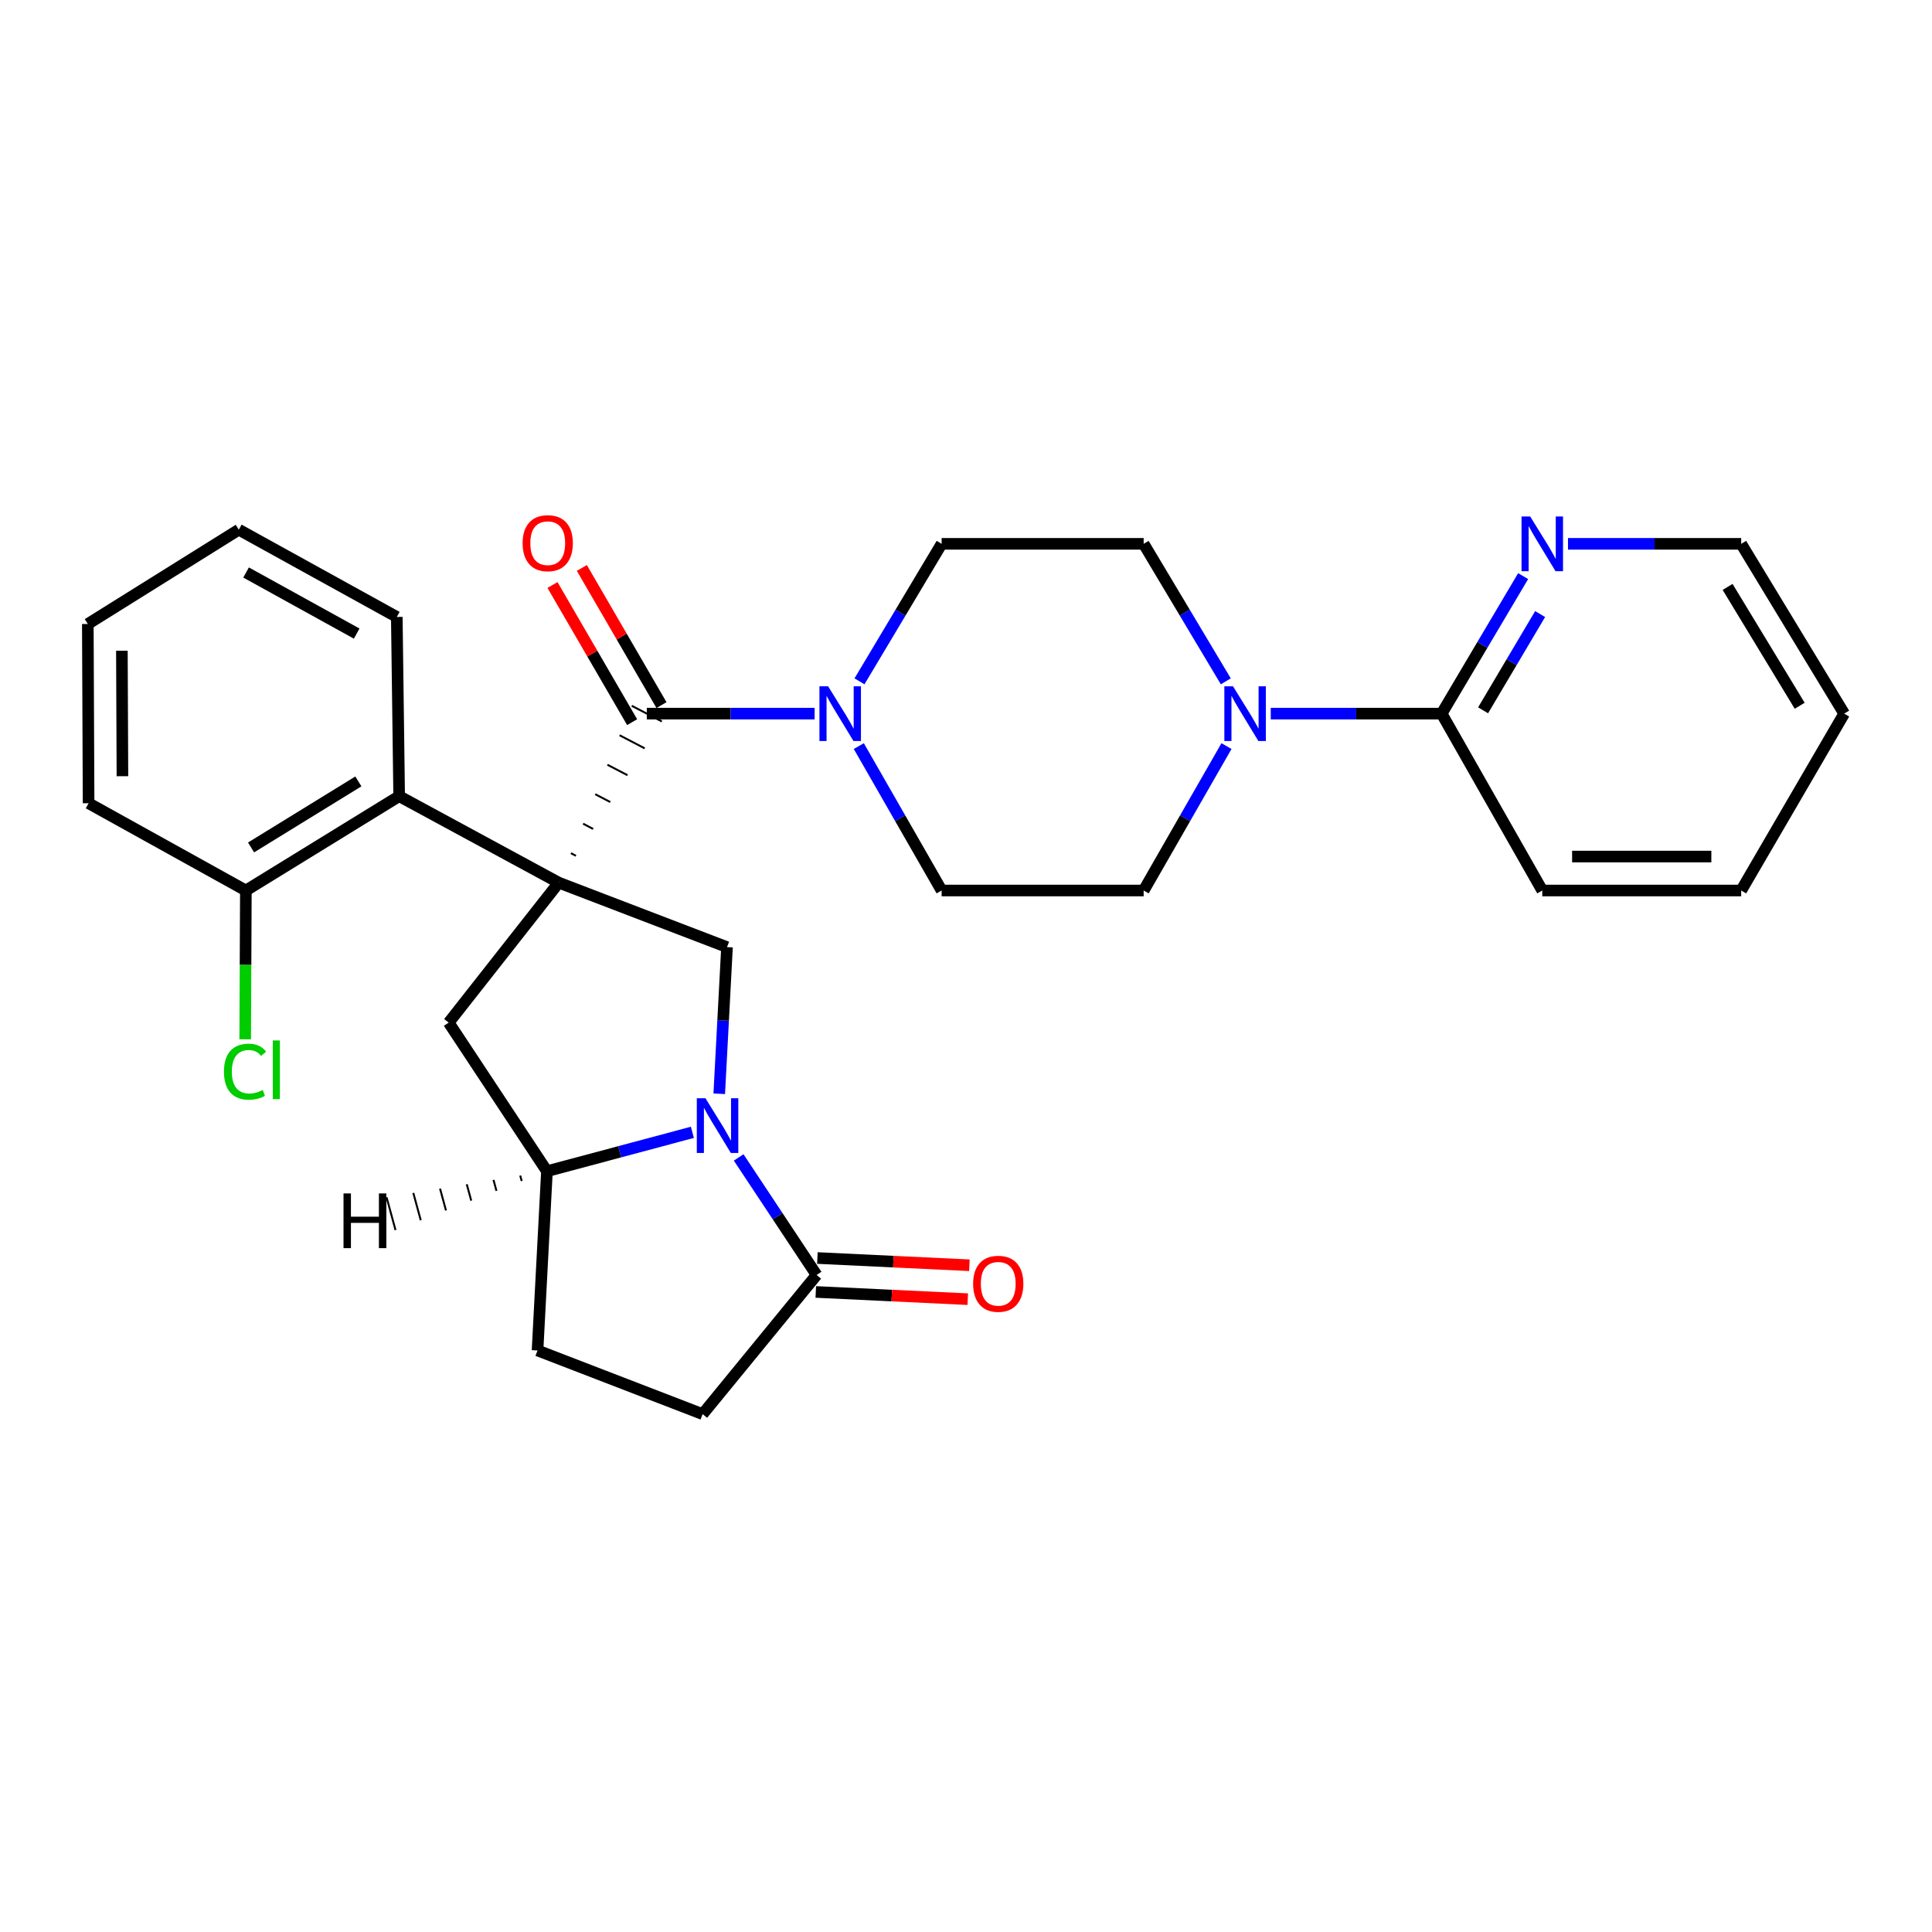 <?xml version='1.0' encoding='iso-8859-1'?>
<svg version='1.1' baseProfile='full'
              xmlns='http://www.w3.org/2000/svg'
                      xmlns:rdkit='http://www.rdkit.org/xml'
                      xmlns:xlink='http://www.w3.org/1999/xlink'
                  xml:space='preserve'
width='1000px' height='1000px' viewBox='0 0 1000 1000'>
<!-- END OF HEADER -->
<rect style='opacity:1.0;fill:#FFFFFF;stroke:none' width='1000' height='1000' x='0' y='0'> </rect>
<path class='bond-1' d='M 298.105,442.958 L 295.507,441.605' style='fill:none;fill-rule:evenodd;stroke:#000000;stroke-width:1.0px;stroke-linecap:butt;stroke-linejoin:miter;stroke-opacity:1' />
<path class='bond-1' d='M 307,429.054 L 301.805,426.347' style='fill:none;fill-rule:evenodd;stroke:#000000;stroke-width:1.0px;stroke-linecap:butt;stroke-linejoin:miter;stroke-opacity:1' />
<path class='bond-1' d='M 315.896,415.149 L 308.102,411.089' style='fill:none;fill-rule:evenodd;stroke:#000000;stroke-width:1.0px;stroke-linecap:butt;stroke-linejoin:miter;stroke-opacity:1' />
<path class='bond-1' d='M 324.791,401.244 L 314.4,395.831' style='fill:none;fill-rule:evenodd;stroke:#000000;stroke-width:1.0px;stroke-linecap:butt;stroke-linejoin:miter;stroke-opacity:1' />
<path class='bond-1' d='M 333.687,387.34 L 320.698,380.573' style='fill:none;fill-rule:evenodd;stroke:#000000;stroke-width:1.0px;stroke-linecap:butt;stroke-linejoin:miter;stroke-opacity:1' />
<path class='bond-1' d='M 342.582,373.435 L 326.995,365.315' style='fill:none;fill-rule:evenodd;stroke:#000000;stroke-width:1.0px;stroke-linecap:butt;stroke-linejoin:miter;stroke-opacity:1' />
<path class='bond-2' d='M 289.209,456.863 L 376.297,490.227' style='fill:none;fill-rule:evenodd;stroke:#000000;stroke-width:6px;stroke-linecap:butt;stroke-linejoin:miter;stroke-opacity:1' />
<path class='bond-3' d='M 289.209,456.863 L 232.245,529.304' style='fill:none;fill-rule:evenodd;stroke:#000000;stroke-width:6px;stroke-linecap:butt;stroke-linejoin:miter;stroke-opacity:1' />
<path class='bond-5' d='M 289.209,456.863 L 206.604,412.103' style='fill:none;fill-rule:evenodd;stroke:#000000;stroke-width:6px;stroke-linecap:butt;stroke-linejoin:miter;stroke-opacity:1' />
<path class='bond-0' d='M 372.277,566.134 L 374.287,528.181' style='fill:none;fill-rule:evenodd;stroke:#0000FF;stroke-width:6px;stroke-linecap:butt;stroke-linejoin:miter;stroke-opacity:1' />
<path class='bond-0' d='M 374.287,528.181 L 376.297,490.227' style='fill:none;fill-rule:evenodd;stroke:#000000;stroke-width:6px;stroke-linecap:butt;stroke-linejoin:miter;stroke-opacity:1' />
<path class='bond-6' d='M 382.33,599.086 L 402.499,629.508' style='fill:none;fill-rule:evenodd;stroke:#0000FF;stroke-width:6px;stroke-linecap:butt;stroke-linejoin:miter;stroke-opacity:1' />
<path class='bond-6' d='M 402.499,629.508 L 422.667,659.93' style='fill:none;fill-rule:evenodd;stroke:#000000;stroke-width:6px;stroke-linecap:butt;stroke-linejoin:miter;stroke-opacity:1' />
<path class='bond-29' d='M 358.379,586.091 L 320.738,596.159' style='fill:none;fill-rule:evenodd;stroke:#0000FF;stroke-width:6px;stroke-linecap:butt;stroke-linejoin:miter;stroke-opacity:1' />
<path class='bond-29' d='M 320.738,596.159 L 283.097,606.227' style='fill:none;fill-rule:evenodd;stroke:#000000;stroke-width:6px;stroke-linecap:butt;stroke-linejoin:miter;stroke-opacity:1' />
<path class='bond-4' d='M 334.789,369.375 L 378.214,369.375' style='fill:none;fill-rule:evenodd;stroke:#000000;stroke-width:6px;stroke-linecap:butt;stroke-linejoin:miter;stroke-opacity:1' />
<path class='bond-4' d='M 378.214,369.375 L 421.64,369.375' style='fill:none;fill-rule:evenodd;stroke:#0000FF;stroke-width:6px;stroke-linecap:butt;stroke-linejoin:miter;stroke-opacity:1' />
<path class='bond-11' d='M 342.388,364.962 L 321.774,329.464' style='fill:none;fill-rule:evenodd;stroke:#000000;stroke-width:6px;stroke-linecap:butt;stroke-linejoin:miter;stroke-opacity:1' />
<path class='bond-11' d='M 321.774,329.464 L 301.16,293.967' style='fill:none;fill-rule:evenodd;stroke:#FF0000;stroke-width:6px;stroke-linecap:butt;stroke-linejoin:miter;stroke-opacity:1' />
<path class='bond-11' d='M 327.189,373.788 L 306.576,338.291' style='fill:none;fill-rule:evenodd;stroke:#000000;stroke-width:6px;stroke-linecap:butt;stroke-linejoin:miter;stroke-opacity:1' />
<path class='bond-11' d='M 306.576,338.291 L 285.962,302.793' style='fill:none;fill-rule:evenodd;stroke:#FF0000;stroke-width:6px;stroke-linecap:butt;stroke-linejoin:miter;stroke-opacity:1' />
<path class='bond-7' d='M 232.245,529.304 L 283.097,606.227' style='fill:none;fill-rule:evenodd;stroke:#000000;stroke-width:6px;stroke-linecap:butt;stroke-linejoin:miter;stroke-opacity:1' />
<path class='bond-12' d='M 444.516,386.173 L 465.95,423.549' style='fill:none;fill-rule:evenodd;stroke:#0000FF;stroke-width:6px;stroke-linecap:butt;stroke-linejoin:miter;stroke-opacity:1' />
<path class='bond-12' d='M 465.95,423.549 L 487.385,460.925' style='fill:none;fill-rule:evenodd;stroke:#000000;stroke-width:6px;stroke-linecap:butt;stroke-linejoin:miter;stroke-opacity:1' />
<path class='bond-13' d='M 444.87,352.656 L 466.127,317.071' style='fill:none;fill-rule:evenodd;stroke:#0000FF;stroke-width:6px;stroke-linecap:butt;stroke-linejoin:miter;stroke-opacity:1' />
<path class='bond-13' d='M 466.127,317.071 L 487.385,281.487' style='fill:none;fill-rule:evenodd;stroke:#000000;stroke-width:6px;stroke-linecap:butt;stroke-linejoin:miter;stroke-opacity:1' />
<path class='bond-16' d='M 206.604,412.103 L 127.259,460.925' style='fill:none;fill-rule:evenodd;stroke:#000000;stroke-width:6px;stroke-linecap:butt;stroke-linejoin:miter;stroke-opacity:1' />
<path class='bond-16' d='M 185.492,404.458 L 129.951,438.633' style='fill:none;fill-rule:evenodd;stroke:#000000;stroke-width:6px;stroke-linecap:butt;stroke-linejoin:miter;stroke-opacity:1' />
<path class='bond-21' d='M 206.604,412.103 L 205.383,319.333' style='fill:none;fill-rule:evenodd;stroke:#000000;stroke-width:6px;stroke-linecap:butt;stroke-linejoin:miter;stroke-opacity:1' />
<path class='bond-18' d='M 422.25,668.708 L 461.583,670.579' style='fill:none;fill-rule:evenodd;stroke:#000000;stroke-width:6px;stroke-linecap:butt;stroke-linejoin:miter;stroke-opacity:1' />
<path class='bond-18' d='M 461.583,670.579 L 500.916,672.45' style='fill:none;fill-rule:evenodd;stroke:#FF0000;stroke-width:6px;stroke-linecap:butt;stroke-linejoin:miter;stroke-opacity:1' />
<path class='bond-18' d='M 423.085,651.152 L 462.418,653.023' style='fill:none;fill-rule:evenodd;stroke:#000000;stroke-width:6px;stroke-linecap:butt;stroke-linejoin:miter;stroke-opacity:1' />
<path class='bond-18' d='M 462.418,653.023 L 501.751,654.894' style='fill:none;fill-rule:evenodd;stroke:#FF0000;stroke-width:6px;stroke-linecap:butt;stroke-linejoin:miter;stroke-opacity:1' />
<path class='bond-31' d='M 422.667,659.93 L 363.681,731.951' style='fill:none;fill-rule:evenodd;stroke:#000000;stroke-width:6px;stroke-linecap:butt;stroke-linejoin:miter;stroke-opacity:1' />
<path class='bond-19' d='M 283.097,606.227 L 278.225,698.997' style='fill:none;fill-rule:evenodd;stroke:#000000;stroke-width:6px;stroke-linecap:butt;stroke-linejoin:miter;stroke-opacity:1' />
<path class='bond-34' d='M 269.263,608.475 L 270.033,611.301' style='fill:none;fill-rule:evenodd;stroke:#000000;stroke-width:1.0px;stroke-linecap:butt;stroke-linejoin:miter;stroke-opacity:1' />
<path class='bond-34' d='M 255.43,610.723 L 256.969,616.376' style='fill:none;fill-rule:evenodd;stroke:#000000;stroke-width:1.0px;stroke-linecap:butt;stroke-linejoin:miter;stroke-opacity:1' />
<path class='bond-34' d='M 241.597,612.972 L 243.905,621.451' style='fill:none;fill-rule:evenodd;stroke:#000000;stroke-width:1.0px;stroke-linecap:butt;stroke-linejoin:miter;stroke-opacity:1' />
<path class='bond-34' d='M 227.763,615.22 L 230.841,626.526' style='fill:none;fill-rule:evenodd;stroke:#000000;stroke-width:1.0px;stroke-linecap:butt;stroke-linejoin:miter;stroke-opacity:1' />
<path class='bond-34' d='M 213.93,617.469 L 217.778,631.601' style='fill:none;fill-rule:evenodd;stroke:#000000;stroke-width:1.0px;stroke-linecap:butt;stroke-linejoin:miter;stroke-opacity:1' />
<path class='bond-34' d='M 200.096,619.717 L 204.714,636.676' style='fill:none;fill-rule:evenodd;stroke:#000000;stroke-width:1.0px;stroke-linecap:butt;stroke-linejoin:miter;stroke-opacity:1' />
<path class='bond-8' d='M 634.474,352.656 L 613.217,317.071' style='fill:none;fill-rule:evenodd;stroke:#0000FF;stroke-width:6px;stroke-linecap:butt;stroke-linejoin:miter;stroke-opacity:1' />
<path class='bond-8' d='M 613.217,317.071 L 591.96,281.487' style='fill:none;fill-rule:evenodd;stroke:#000000;stroke-width:6px;stroke-linecap:butt;stroke-linejoin:miter;stroke-opacity:1' />
<path class='bond-9' d='M 657.745,369.375 L 701.971,369.375' style='fill:none;fill-rule:evenodd;stroke:#0000FF;stroke-width:6px;stroke-linecap:butt;stroke-linejoin:miter;stroke-opacity:1' />
<path class='bond-9' d='M 701.971,369.375 L 746.196,369.375' style='fill:none;fill-rule:evenodd;stroke:#000000;stroke-width:6px;stroke-linecap:butt;stroke-linejoin:miter;stroke-opacity:1' />
<path class='bond-32' d='M 634.828,386.173 L 613.394,423.549' style='fill:none;fill-rule:evenodd;stroke:#0000FF;stroke-width:6px;stroke-linecap:butt;stroke-linejoin:miter;stroke-opacity:1' />
<path class='bond-32' d='M 613.394,423.549 L 591.96,460.925' style='fill:none;fill-rule:evenodd;stroke:#000000;stroke-width:6px;stroke-linecap:butt;stroke-linejoin:miter;stroke-opacity:1' />
<path class='bond-10' d='M 746.196,369.375 L 767.285,333.788' style='fill:none;fill-rule:evenodd;stroke:#000000;stroke-width:6px;stroke-linecap:butt;stroke-linejoin:miter;stroke-opacity:1' />
<path class='bond-10' d='M 767.285,333.788 L 788.374,298.201' style='fill:none;fill-rule:evenodd;stroke:#0000FF;stroke-width:6px;stroke-linecap:butt;stroke-linejoin:miter;stroke-opacity:1' />
<path class='bond-10' d='M 767.643,367.659 L 782.405,342.748' style='fill:none;fill-rule:evenodd;stroke:#000000;stroke-width:6px;stroke-linecap:butt;stroke-linejoin:miter;stroke-opacity:1' />
<path class='bond-10' d='M 782.405,342.748 L 797.167,317.837' style='fill:none;fill-rule:evenodd;stroke:#0000FF;stroke-width:6px;stroke-linecap:butt;stroke-linejoin:miter;stroke-opacity:1' />
<path class='bond-22' d='M 746.196,369.375 L 798.278,460.925' style='fill:none;fill-rule:evenodd;stroke:#000000;stroke-width:6px;stroke-linecap:butt;stroke-linejoin:miter;stroke-opacity:1' />
<path class='bond-23' d='M 811.592,281.487 L 856.412,281.487' style='fill:none;fill-rule:evenodd;stroke:#0000FF;stroke-width:6px;stroke-linecap:butt;stroke-linejoin:miter;stroke-opacity:1' />
<path class='bond-23' d='M 856.412,281.487 L 901.233,281.487' style='fill:none;fill-rule:evenodd;stroke:#000000;stroke-width:6px;stroke-linecap:butt;stroke-linejoin:miter;stroke-opacity:1' />
<path class='bond-14' d='M 487.385,460.925 L 591.96,460.925' style='fill:none;fill-rule:evenodd;stroke:#000000;stroke-width:6px;stroke-linecap:butt;stroke-linejoin:miter;stroke-opacity:1' />
<path class='bond-15' d='M 487.385,281.487 L 591.96,281.487' style='fill:none;fill-rule:evenodd;stroke:#000000;stroke-width:6px;stroke-linecap:butt;stroke-linejoin:miter;stroke-opacity:1' />
<path class='bond-20' d='M 127.259,460.925 L 127.085,499.43' style='fill:none;fill-rule:evenodd;stroke:#000000;stroke-width:6px;stroke-linecap:butt;stroke-linejoin:miter;stroke-opacity:1' />
<path class='bond-20' d='M 127.085,499.43 L 126.911,537.935' style='fill:none;fill-rule:evenodd;stroke:#00CC00;stroke-width:6px;stroke-linecap:butt;stroke-linejoin:miter;stroke-opacity:1' />
<path class='bond-24' d='M 127.259,460.925 L 45.855,415.755' style='fill:none;fill-rule:evenodd;stroke:#000000;stroke-width:6px;stroke-linecap:butt;stroke-linejoin:miter;stroke-opacity:1' />
<path class='bond-17' d='M 363.681,731.951 L 278.225,698.997' style='fill:none;fill-rule:evenodd;stroke:#000000;stroke-width:6px;stroke-linecap:butt;stroke-linejoin:miter;stroke-opacity:1' />
<path class='bond-25' d='M 205.383,319.333 L 123.598,274.164' style='fill:none;fill-rule:evenodd;stroke:#000000;stroke-width:6px;stroke-linecap:butt;stroke-linejoin:miter;stroke-opacity:1' />
<path class='bond-25' d='M 184.618,327.943 L 127.369,296.324' style='fill:none;fill-rule:evenodd;stroke:#000000;stroke-width:6px;stroke-linecap:butt;stroke-linejoin:miter;stroke-opacity:1' />
<path class='bond-26' d='M 798.278,460.925 L 901.233,460.925' style='fill:none;fill-rule:evenodd;stroke:#000000;stroke-width:6px;stroke-linecap:butt;stroke-linejoin:miter;stroke-opacity:1' />
<path class='bond-26' d='M 813.722,443.349 L 885.789,443.349' style='fill:none;fill-rule:evenodd;stroke:#000000;stroke-width:6px;stroke-linecap:butt;stroke-linejoin:miter;stroke-opacity:1' />
<path class='bond-33' d='M 901.233,281.487 L 954.545,369.375' style='fill:none;fill-rule:evenodd;stroke:#000000;stroke-width:6px;stroke-linecap:butt;stroke-linejoin:miter;stroke-opacity:1' />
<path class='bond-33' d='M 894.202,303.786 L 931.521,365.307' style='fill:none;fill-rule:evenodd;stroke:#000000;stroke-width:6px;stroke-linecap:butt;stroke-linejoin:miter;stroke-opacity:1' />
<path class='bond-30' d='M 45.855,415.755 L 45.455,322.985' style='fill:none;fill-rule:evenodd;stroke:#000000;stroke-width:6px;stroke-linecap:butt;stroke-linejoin:miter;stroke-opacity:1' />
<path class='bond-30' d='M 63.37,401.764 L 63.09,336.825' style='fill:none;fill-rule:evenodd;stroke:#000000;stroke-width:6px;stroke-linecap:butt;stroke-linejoin:miter;stroke-opacity:1' />
<path class='bond-28' d='M 123.598,274.164 L 45.455,322.985' style='fill:none;fill-rule:evenodd;stroke:#000000;stroke-width:6px;stroke-linecap:butt;stroke-linejoin:miter;stroke-opacity:1' />
<path class='bond-27' d='M 901.233,460.925 L 954.545,369.375' style='fill:none;fill-rule:evenodd;stroke:#000000;stroke-width:6px;stroke-linecap:butt;stroke-linejoin:miter;stroke-opacity:1' />
<path  class='atom-1' d='M 365.145 568.447
L 374.425 583.447
Q 375.345 584.927, 376.825 587.607
Q 378.305 590.287, 378.385 590.447
L 378.385 568.447
L 382.145 568.447
L 382.145 596.767
L 378.265 596.767
L 368.305 580.367
Q 367.145 578.447, 365.905 576.247
Q 364.705 574.047, 364.345 573.367
L 364.345 596.767
L 360.665 596.767
L 360.665 568.447
L 365.145 568.447
' fill='#0000FF'/>
<path  class='atom-5' d='M 428.622 355.215
L 437.902 370.215
Q 438.822 371.695, 440.302 374.375
Q 441.782 377.055, 441.862 377.215
L 441.862 355.215
L 445.622 355.215
L 445.622 383.535
L 441.742 383.535
L 431.782 367.135
Q 430.622 365.215, 429.382 363.015
Q 428.182 360.815, 427.822 360.135
L 427.822 383.535
L 424.142 383.535
L 424.142 355.215
L 428.622 355.215
' fill='#0000FF'/>
<path  class='atom-9' d='M 638.202 355.215
L 647.482 370.215
Q 648.402 371.695, 649.882 374.375
Q 651.362 377.055, 651.442 377.215
L 651.442 355.215
L 655.202 355.215
L 655.202 383.535
L 651.322 383.535
L 641.362 367.135
Q 640.202 365.215, 638.962 363.015
Q 637.762 360.815, 637.402 360.135
L 637.402 383.535
L 633.722 383.535
L 633.722 355.215
L 638.202 355.215
' fill='#0000FF'/>
<path  class='atom-11' d='M 792.018 267.327
L 801.298 282.327
Q 802.218 283.807, 803.698 286.487
Q 805.178 289.167, 805.258 289.327
L 805.258 267.327
L 809.018 267.327
L 809.018 295.647
L 805.138 295.647
L 795.178 279.247
Q 794.018 277.327, 792.778 275.127
Q 791.578 272.927, 791.218 272.247
L 791.218 295.647
L 787.538 295.647
L 787.538 267.327
L 792.018 267.327
' fill='#0000FF'/>
<path  class='atom-12' d='M 270.507 281.147
Q 270.507 274.347, 273.867 270.547
Q 277.227 266.747, 283.507 266.747
Q 289.787 266.747, 293.147 270.547
Q 296.507 274.347, 296.507 281.147
Q 296.507 288.027, 293.107 291.947
Q 289.707 295.827, 283.507 295.827
Q 277.267 295.827, 273.867 291.947
Q 270.507 288.067, 270.507 281.147
M 283.507 292.627
Q 287.827 292.627, 290.147 289.747
Q 292.507 286.827, 292.507 281.147
Q 292.507 275.587, 290.147 272.787
Q 287.827 269.947, 283.507 269.947
Q 279.187 269.947, 276.827 272.747
Q 274.507 275.547, 274.507 281.147
Q 274.507 286.867, 276.827 289.747
Q 279.187 292.627, 283.507 292.627
' fill='#FF0000'/>
<path  class='atom-19' d='M 503.687 664.482
Q 503.687 657.682, 507.047 653.882
Q 510.407 650.082, 516.687 650.082
Q 522.967 650.082, 526.327 653.882
Q 529.687 657.682, 529.687 664.482
Q 529.687 671.362, 526.287 675.282
Q 522.887 679.162, 516.687 679.162
Q 510.447 679.162, 507.047 675.282
Q 503.687 671.402, 503.687 664.482
M 516.687 675.962
Q 521.007 675.962, 523.327 673.082
Q 525.687 670.162, 525.687 664.482
Q 525.687 658.922, 523.327 656.122
Q 521.007 653.282, 516.687 653.282
Q 512.367 653.282, 510.007 656.082
Q 507.687 658.882, 507.687 664.482
Q 507.687 670.202, 510.007 673.082
Q 512.367 675.962, 516.687 675.962
' fill='#FF0000'/>
<path  class='atom-21' d='M 115.92 554.694
Q 115.92 547.654, 119.2 543.974
Q 122.52 540.254, 128.8 540.254
Q 134.64 540.254, 137.76 544.374
L 135.12 546.534
Q 132.84 543.534, 128.8 543.534
Q 124.52 543.534, 122.24 546.414
Q 120 549.254, 120 554.694
Q 120 560.294, 122.32 563.174
Q 124.68 566.054, 129.24 566.054
Q 132.36 566.054, 136 564.174
L 137.12 567.174
Q 135.64 568.134, 133.4 568.694
Q 131.16 569.254, 128.68 569.254
Q 122.52 569.254, 119.2 565.494
Q 115.92 561.734, 115.92 554.694
' fill='#00CC00'/>
<path  class='atom-21' d='M 141.2 538.534
L 144.88 538.534
L 144.88 568.894
L 141.2 568.894
L 141.2 538.534
' fill='#00CC00'/>
<path  class='atom-30' d='M 177.804 617.718
L 181.644 617.718
L 181.644 629.758
L 196.124 629.758
L 196.124 617.718
L 199.964 617.718
L 199.964 646.038
L 196.124 646.038
L 196.124 632.958
L 181.644 632.958
L 181.644 646.038
L 177.804 646.038
L 177.804 617.718
' fill='#000000'/>
</svg>
